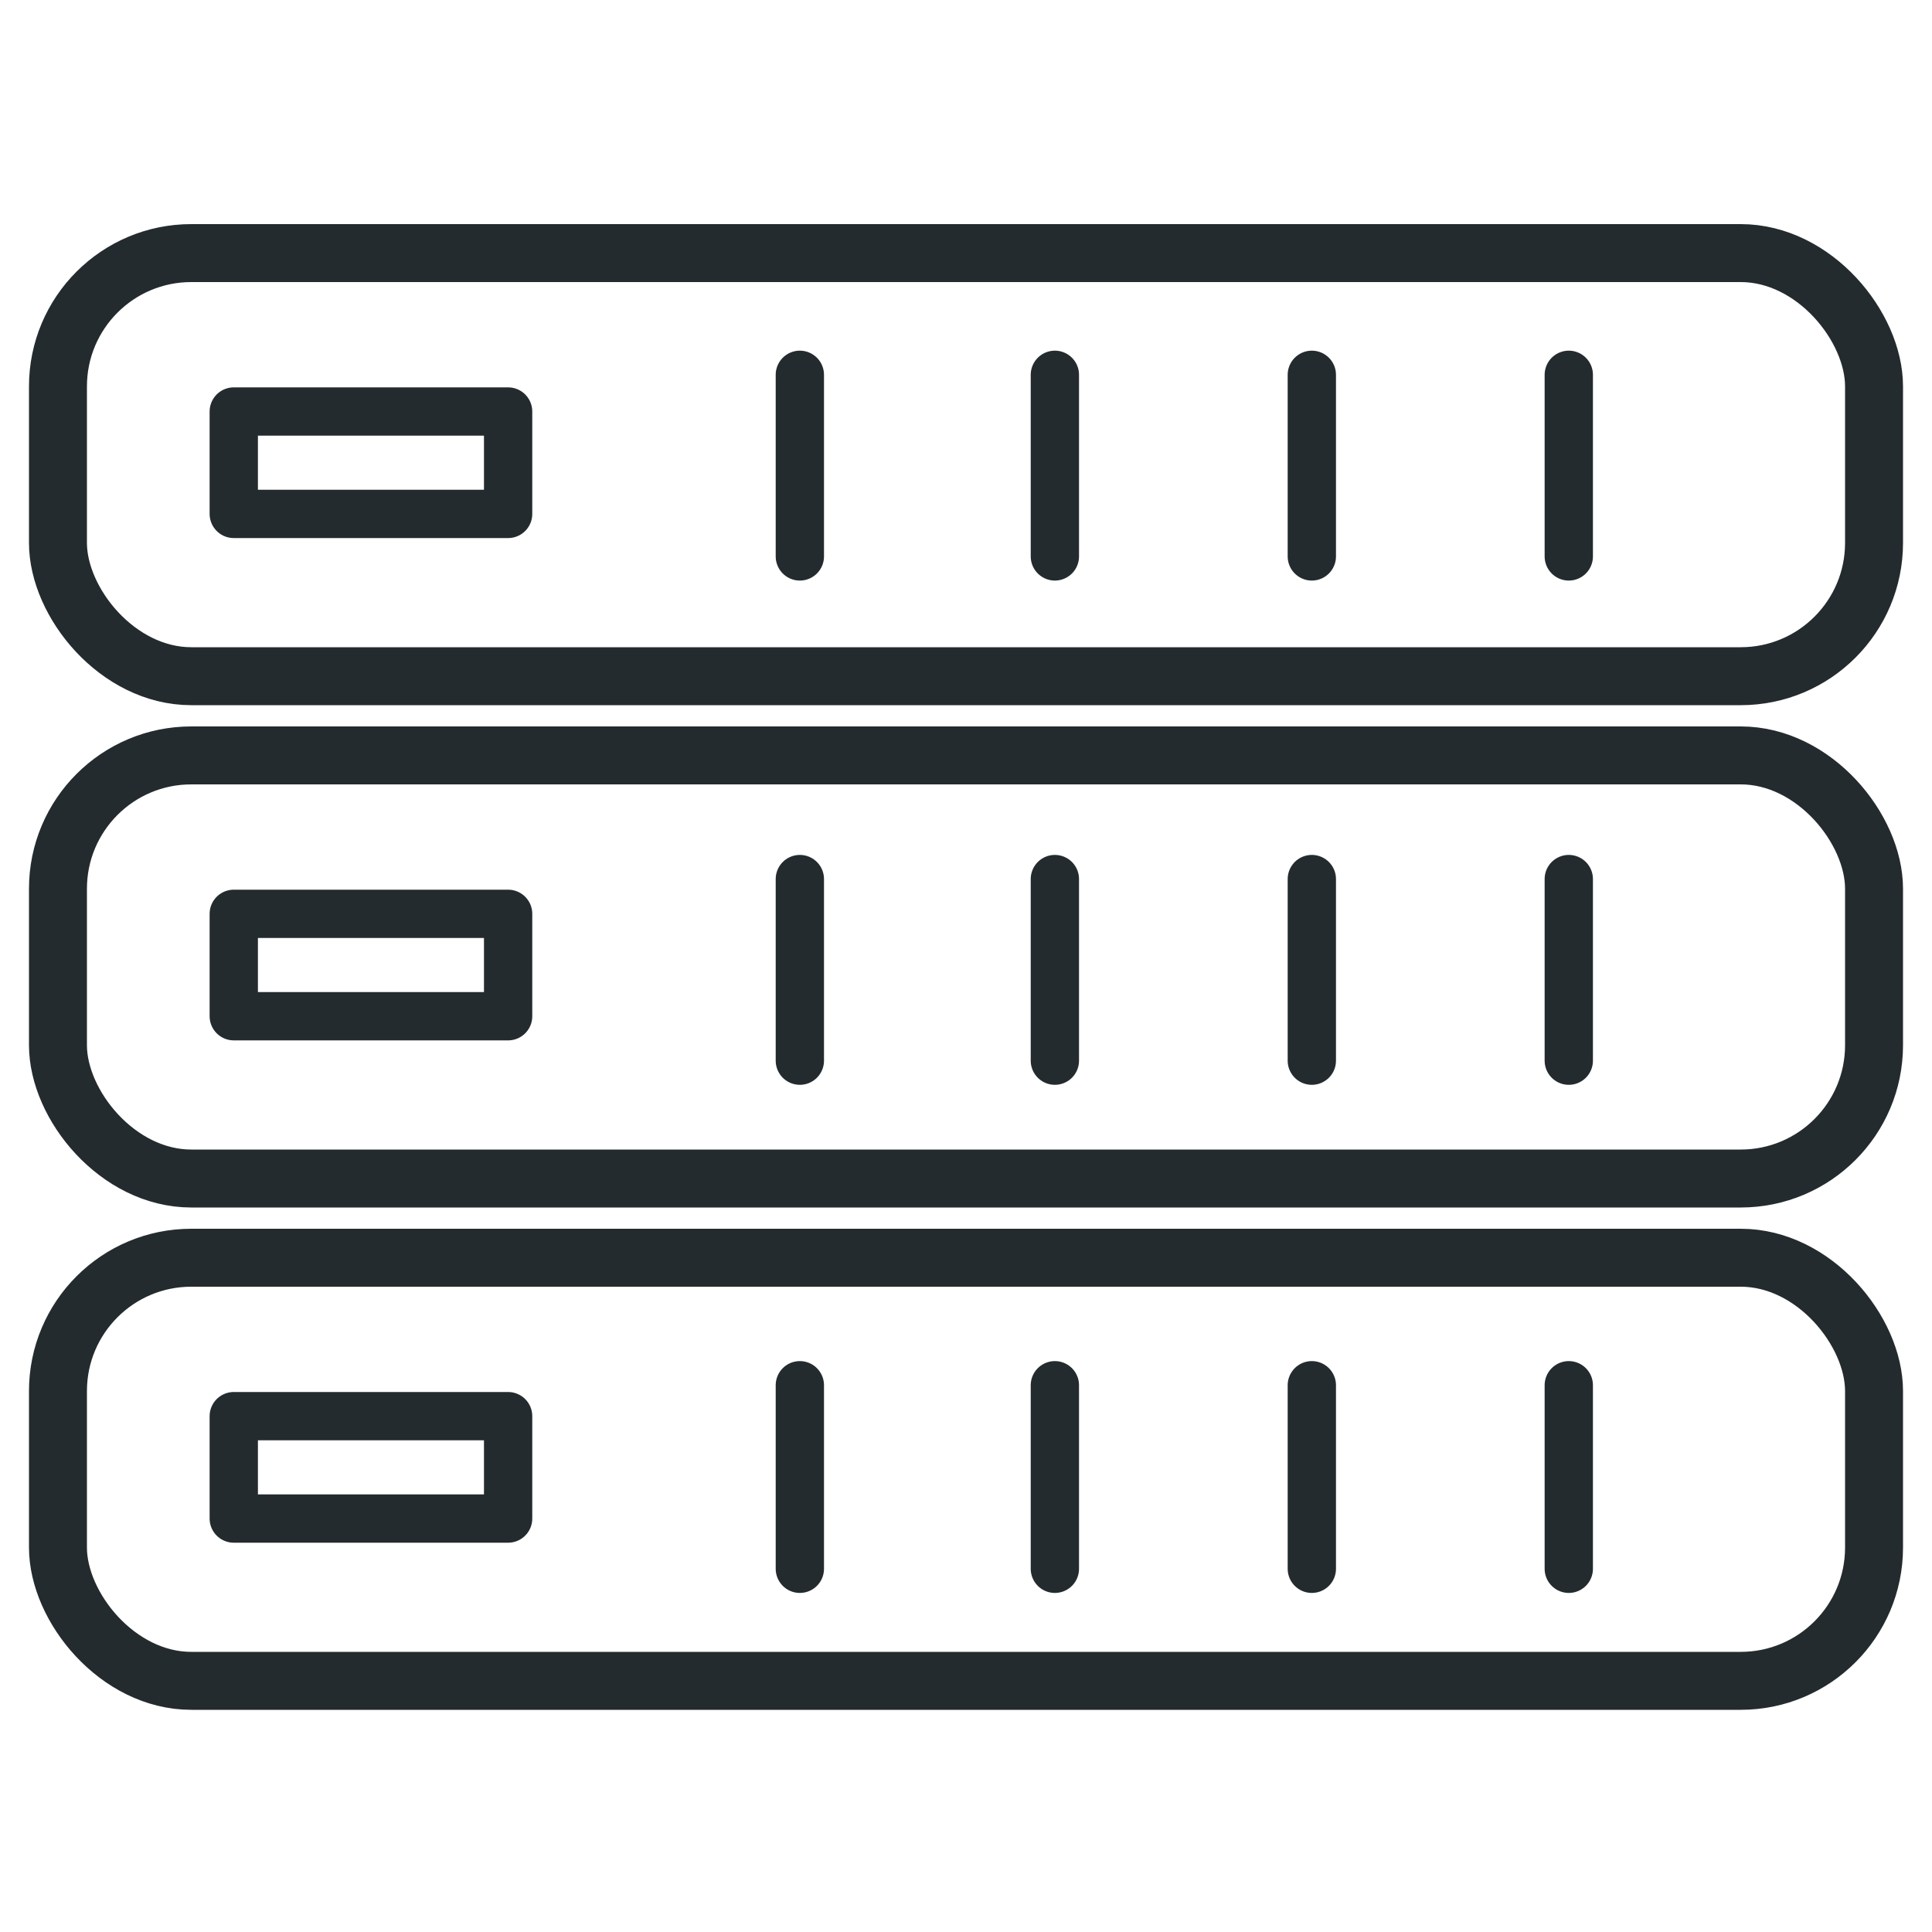 <?xml version="1.0" encoding="UTF-8"?>
<svg id="Layer_2" xmlns="http://www.w3.org/2000/svg" version="1.1" viewBox="0 0 100 100">
  <!-- Generator: Adobe Illustrator 29.6.1, SVG Export Plug-In . SVG Version: 2.1.1 Build 9)  -->
  <defs>
    <style>
      .st0 {
        stroke-width: 3px;
      }

      .st0, .st1 {
        fill: none;
        stroke: #242b2e;
        stroke-linecap: round;
        stroke-linejoin: round;
      }

      .st1 {
        stroke-width: 2.5px;
      }
    </style>
  </defs>
  <rect class="st0" x="3" y="13.1" width="94" height="21.9" rx="6.9" ry="6.9"/>
  <rect class="st1" x="12.1" y="21.3" width="14.2" height="5.3"/>
  <rect class="st0" x="3" y="39.1" width="94" height="21.9" rx="6.9" ry="6.9"/>
  <rect class="st1" x="12.1" y="47.3" width="14.2" height="5.3"/>
  <rect class="st0" x="3" y="65.1" width="94" height="21.9" rx="6.9" ry="6.9"/>
  <rect class="st1" x="12.1" y="73.3" width="14.2" height="5.3"/>
  <line class="st1" x1="41.4" y1="19.4" x2="41.4" y2="28.8"/>
  <line class="st1" x1="54.6" y1="19.4" x2="54.6" y2="28.8"/>
  <line class="st1" x1="67.9" y1="19.4" x2="67.9" y2="28.8"/>
  <line class="st1" x1="81.2" y1="19.4" x2="81.2" y2="28.8"/>
  <line class="st1" x1="41.4" y1="45.5" x2="41.4" y2="54.9"/>
  <line class="st1" x1="54.6" y1="45.5" x2="54.6" y2="54.9"/>
  <line class="st1" x1="67.9" y1="45.5" x2="67.9" y2="54.9"/>
  <line class="st1" x1="81.2" y1="45.5" x2="81.2" y2="54.9"/>
  <line class="st1" x1="41.4" y1="71.7" x2="41.4" y2="81.2"/>
  <line class="st1" x1="54.6" y1="71.7" x2="54.6" y2="81.2"/>
  <line class="st1" x1="67.9" y1="71.7" x2="67.9" y2="81.2"/>
  <line class="st1" x1="81.2" y1="71.7" x2="81.2" y2="81.2"/>
</svg>